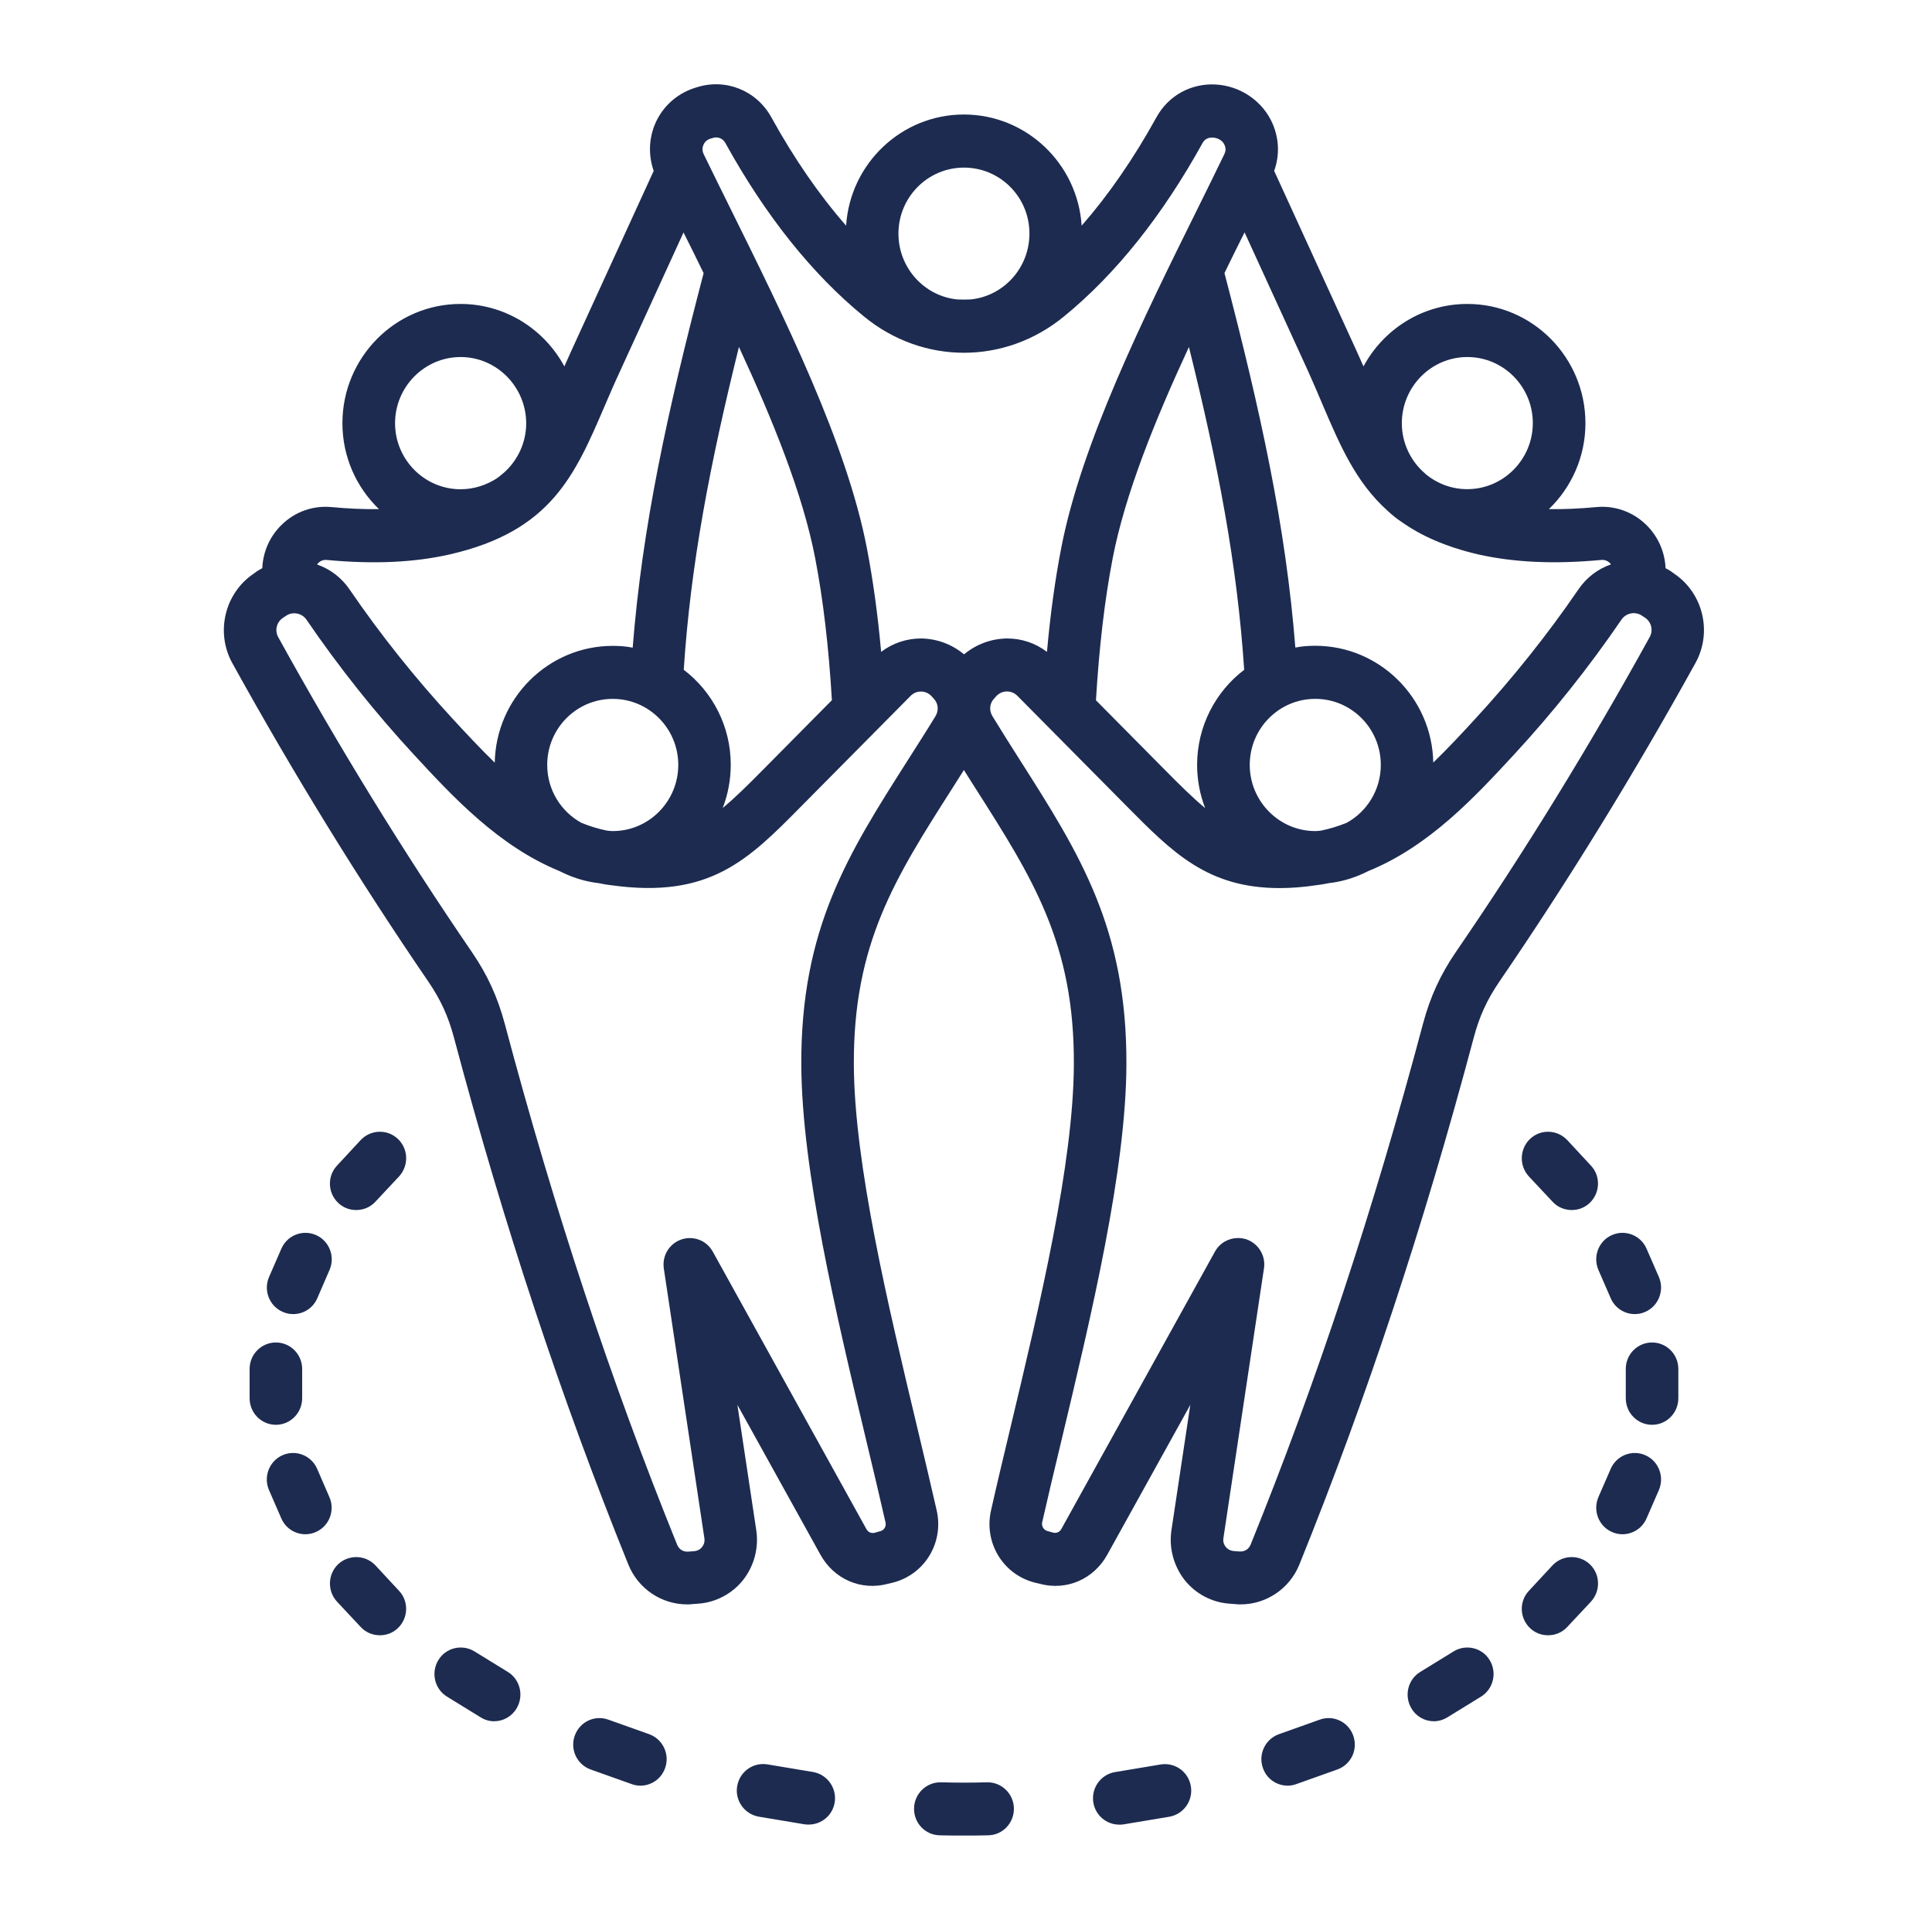 <svg width="154" height="153" viewBox="0 0 154 153" fill="none" xmlns="http://www.w3.org/2000/svg">
<path fill-rule="evenodd" clip-rule="evenodd" d="M31.717 90.767C32.561 91.569 32.598 92.905 31.804 93.762L29.919 95.775C29.506 96.222 28.952 96.433 28.391 96.433C27.874 96.433 27.363 96.253 26.956 95.862C26.112 95.06 26.075 93.724 26.87 92.886L28.755 90.854C29.549 90.016 30.874 89.966 31.717 90.767ZM22.527 104.547C21.468 104.081 20.981 102.839 21.449 101.764L22.428 99.515C22.89 98.446 24.128 97.962 25.188 98.428C26.247 98.894 26.734 100.136 26.266 101.211L25.293 103.46C24.948 104.261 24.178 104.727 23.371 104.727C23.087 104.727 22.804 104.671 22.527 104.547ZM21.991 113.549C20.833 113.549 19.897 112.605 19.897 111.431V109.095C19.897 107.933 20.833 106.989 21.991 106.989C23.149 106.989 24.085 107.933 24.085 109.095V111.431C24.085 112.605 23.143 113.549 21.991 113.549ZM25.182 122.092C24.911 122.216 24.621 122.272 24.344 122.272C23.537 122.272 22.767 121.806 22.422 121.004L21.443 118.755C20.981 117.687 21.461 116.438 22.521 115.972C23.58 115.506 24.818 115.991 25.28 117.059L26.254 119.308C26.728 120.377 26.241 121.626 25.182 122.092ZM31.804 126.776C32.598 127.615 32.555 128.95 31.717 129.752C31.311 130.143 30.793 130.323 30.282 130.323C29.728 130.323 29.167 130.112 28.755 129.665L26.87 127.652C26.075 126.795 26.118 125.459 26.956 124.658C27.8 123.875 29.124 123.906 29.919 124.745L31.804 126.776ZM41.173 136.157C40.779 136.816 40.089 137.176 39.386 137.176C39.011 137.176 38.635 137.07 38.296 136.853L35.629 135.213C34.643 134.604 34.335 133.306 34.939 132.305C35.543 131.305 36.836 131.007 37.822 131.609L40.489 133.25C41.468 133.858 41.776 135.157 41.173 136.157ZM53.018 140.897C52.716 141.773 51.909 142.308 51.047 142.308C50.813 142.308 50.579 142.27 50.351 142.183L47.086 141.022C45.996 140.63 45.423 139.437 45.811 138.332C46.199 137.226 47.394 136.654 48.484 137.045L51.749 138.207C52.833 138.599 53.406 139.81 53.018 140.897ZM66.533 143.643C66.367 144.675 65.48 145.408 64.469 145.408C64.358 145.408 64.241 145.408 64.13 145.389L60.484 144.78C59.344 144.582 58.568 143.494 58.759 142.357C58.95 141.196 60.022 140.432 61.167 140.612L64.814 141.22C65.948 141.419 66.718 142.506 66.533 143.643ZM80.818 144.109C80.842 145.283 79.924 146.247 78.766 146.265C78.107 146.284 77.473 146.284 76.838 146.284C76.204 146.284 75.563 146.284 74.91 146.265C73.752 146.247 72.834 145.284 72.859 144.109C72.883 142.948 73.844 142.022 74.996 142.04C76.253 142.078 77.423 142.078 78.68 142.04C79.838 142.022 80.793 142.948 80.818 144.109ZM94.924 142.363C95.115 143.507 94.338 144.594 93.199 144.786L89.552 145.395C89.435 145.414 89.324 145.414 89.213 145.414C88.203 145.414 87.316 144.681 87.15 143.649C86.965 142.506 87.735 141.419 88.875 141.227L92.521 140.618C93.661 140.438 94.739 141.202 94.924 142.363ZM107.872 138.331C108.26 139.437 107.687 140.63 106.596 141.021L103.332 142.183C103.098 142.27 102.864 142.307 102.636 142.307C101.773 142.307 100.966 141.773 100.665 140.897C100.277 139.81 100.849 138.599 101.94 138.207L105.204 137.045C106.288 136.654 107.484 137.226 107.872 138.331ZM118.744 132.305C119.347 133.305 119.039 134.604 118.054 135.213L115.387 136.853C115.048 137.064 114.666 137.176 114.296 137.176C113.594 137.176 112.904 136.822 112.51 136.157C111.906 135.157 112.214 133.858 113.2 133.249L115.867 131.609C116.846 131.007 118.14 131.305 118.744 132.305ZM126.721 124.657C127.565 125.459 127.602 126.795 126.807 127.652L124.922 129.665C124.509 130.112 123.955 130.323 123.394 130.323C122.877 130.323 122.366 130.143 121.959 129.752C121.115 128.95 121.078 127.614 121.873 126.776L123.758 124.744C124.552 123.906 125.877 123.875 126.721 124.657ZM132.228 118.755L131.248 121.004C130.903 121.806 130.133 122.272 129.326 122.272C129.043 122.272 128.76 122.216 128.489 122.092C127.429 121.626 126.949 120.383 127.411 119.308L128.39 117.059C128.852 115.991 130.09 115.506 131.15 115.972C132.209 116.438 132.69 117.687 132.228 118.755ZM133.78 109.095V111.431C133.78 112.605 132.844 113.549 131.686 113.549C130.528 113.549 129.591 112.605 129.591 111.431V109.095C129.591 107.933 130.528 106.989 131.686 106.989C132.844 106.989 133.78 107.933 133.78 109.095ZM127.411 101.211C126.949 100.142 127.429 98.894 128.489 98.428C129.548 97.962 130.786 98.446 131.248 99.515L132.228 101.764C132.69 102.833 132.209 104.081 131.15 104.547C130.879 104.671 130.589 104.727 130.312 104.727C129.505 104.727 128.735 104.261 128.39 103.46L127.411 101.211ZM126.807 92.886C127.602 93.725 127.558 95.06 126.721 95.862C126.314 96.253 125.803 96.433 125.285 96.433C124.731 96.433 124.17 96.222 123.758 95.775L121.873 93.762C121.078 92.905 121.121 91.569 121.959 90.767C122.803 89.966 124.127 90.016 124.922 90.855L126.807 92.886ZM131.495 50.776C131.796 50.242 131.636 49.565 131.119 49.223L130.872 49.061C130.343 48.707 129.622 48.85 129.259 49.366C126.665 53.162 123.77 56.802 120.653 60.169C117.586 63.487 113.927 67.445 109.067 69.42C108.1 69.917 107.034 70.259 105.913 70.383C105.592 70.451 105.266 70.507 104.933 70.545C103.874 70.706 102.894 70.775 101.995 70.775C96.254 70.775 93.464 67.942 89.792 64.233L81.101 55.46C80.873 55.23 80.583 55.106 80.269 55.106H80.263C79.955 55.106 79.659 55.23 79.432 55.46L79.271 55.641C78.877 56.032 78.816 56.603 79.111 57.082C79.85 58.293 80.577 59.437 81.279 60.542C86.059 68.047 89.836 73.986 89.786 84.859C89.749 93.277 87.014 104.72 84.6 114.829C84.051 117.109 83.534 119.283 83.072 121.321C83.004 121.625 83.195 121.942 83.497 122.017L83.934 122.141C84.212 122.209 84.458 122.104 84.6 121.855L96.852 99.732C97.233 99.055 97.942 98.664 98.681 98.664C98.909 98.664 99.137 98.701 99.359 98.769C100.313 99.111 100.905 100.068 100.751 101.086L97.517 122.589C97.468 122.931 97.609 123.161 97.695 123.266C97.782 123.391 97.985 123.571 98.324 123.608L98.817 123.645C99.217 123.664 99.537 123.465 99.691 123.092C104.97 110.058 109.461 96.489 113.428 81.585C114.001 79.448 114.814 77.665 116.064 75.845C121.497 67.93 126.684 59.493 131.495 50.776ZM74.56 57.088C74.856 56.61 74.794 56.038 74.4 55.647L74.24 55.467C74.012 55.237 73.722 55.112 73.408 55.112H73.402C73.094 55.112 72.798 55.237 72.576 55.467L63.885 64.239C59.641 68.538 56.573 71.638 48.744 70.551C48.411 70.514 48.085 70.464 47.764 70.389C46.643 70.265 45.578 69.923 44.611 69.426C39.751 67.445 36.085 63.487 33.024 60.176C29.907 56.809 27.012 53.168 24.419 49.372C24.191 49.049 23.821 48.875 23.451 48.875C23.23 48.875 23.002 48.931 22.805 49.074L22.558 49.235C22.041 49.577 21.881 50.254 22.183 50.788C26.993 59.505 32.186 67.941 37.601 75.857C38.851 77.677 39.664 79.46 40.237 81.597C44.204 96.502 48.695 110.069 53.974 123.105C54.127 123.477 54.448 123.676 54.848 123.658L55.341 123.62C55.68 123.583 55.883 123.409 55.969 123.279C56.056 123.173 56.197 122.937 56.148 122.601L52.914 101.099C52.76 100.08 53.345 99.117 54.306 98.781C55.267 98.458 56.32 98.85 56.813 99.744L69.065 121.867C69.207 122.116 69.453 122.222 69.724 122.153L70.161 122.029C70.469 121.961 70.66 121.638 70.586 121.333C70.124 119.302 69.607 117.127 69.059 114.841C66.644 104.733 63.915 93.289 63.872 84.871C63.823 73.993 67.599 68.06 72.379 60.555C73.087 59.443 73.821 58.3 74.56 57.088ZM26.05 44.626C29.833 44.98 33.042 44.824 35.876 44.178C43.92 42.327 45.818 37.904 48.22 32.306C48.589 31.449 48.977 30.542 49.409 29.616L54.484 18.526C55.014 19.576 55.55 20.663 56.086 21.769C53.178 32.859 51.195 41.985 50.431 51.615C49.914 51.51 49.384 51.473 48.842 51.473C43.711 51.473 39.535 55.629 39.436 60.779C38.26 59.636 37.151 58.443 36.085 57.288C33.11 54.063 30.344 50.603 27.868 46.981C27.215 46.018 26.291 45.341 25.275 44.987C25.305 44.931 25.336 44.9 25.361 44.881C25.466 44.769 25.699 44.588 26.05 44.626ZM36.713 28.454C33.837 28.454 31.49 30.827 31.49 33.728C31.49 36.617 33.83 38.991 36.713 38.991C37.791 38.991 38.795 38.649 39.633 38.102C39.633 38.084 39.633 38.084 39.639 38.084C39.67 38.065 39.701 38.046 39.732 38.028C39.892 37.904 40.04 37.779 40.187 37.655C41.259 36.692 41.943 35.282 41.943 33.735C41.937 30.827 39.59 28.454 36.713 28.454ZM54.502 53.379C55.051 44.949 56.597 36.96 58.901 27.652C61.611 33.499 63.995 39.382 64.974 44.463C65.615 47.781 66.052 51.508 66.311 55.801L60.909 61.256C59.658 62.523 58.617 63.555 57.607 64.394C58.02 63.325 58.248 62.163 58.248 60.952C58.254 57.87 56.776 55.106 54.502 53.379ZM46.341 65.575C44.721 64.686 43.618 62.953 43.618 60.959C43.618 58.051 45.959 55.697 48.842 55.697C51.718 55.697 54.065 58.051 54.065 60.959C54.065 63.866 51.724 66.233 48.842 66.233C48.688 66.233 48.533 66.215 48.38 66.196C47.677 66.053 46.994 65.842 46.341 65.575ZM56.067 11.556C56.123 11.413 56.27 11.164 56.609 11.059L56.788 11.003C57.2 10.86 57.619 11.021 57.829 11.413C61.02 17.191 64.734 21.844 68.855 25.211C73.555 29.081 80.121 29.081 84.821 25.211C88.942 21.844 92.65 17.191 95.847 11.413C96.02 11.09 96.303 10.947 96.685 10.965C97.005 10.984 97.437 11.146 97.609 11.556C97.72 11.823 97.714 12.034 97.591 12.289C96.913 13.699 96.199 15.14 95.466 16.619C91.123 25.391 86.207 35.319 84.593 43.663C84.101 46.198 83.725 48.925 83.454 51.95C82.536 51.255 81.44 50.882 80.281 50.882H80.263C79 50.901 77.805 51.348 76.844 52.149C75.883 51.348 74.688 50.901 73.425 50.882C72.261 50.882 71.159 51.255 70.235 51.95C69.964 48.919 69.582 46.191 69.095 43.663C67.481 35.319 62.566 25.392 58.223 16.619C57.49 15.14 56.776 13.693 56.092 12.289C55.932 11.966 56.012 11.68 56.067 11.556ZM76.838 13.357C73.956 13.357 71.615 15.712 71.615 18.619C71.615 21.347 73.672 23.596 76.296 23.863C76.654 23.881 77.017 23.881 77.374 23.863C80.005 23.596 82.056 21.347 82.056 18.619C82.062 15.706 79.721 13.357 76.838 13.357ZM94.769 27.653C97.079 36.959 98.619 44.949 99.174 53.38C96.901 55.107 95.422 57.871 95.422 60.959C95.422 62.17 95.65 63.332 96.063 64.401C95.053 63.562 94.012 62.531 92.761 61.263L87.359 55.809C87.618 51.51 88.055 47.788 88.696 44.471C89.681 39.382 92.059 33.498 94.769 27.653ZM105.303 66.195C105.149 66.214 104.995 66.233 104.841 66.233C101.964 66.233 99.617 63.859 99.617 60.958C99.617 58.05 101.958 55.696 104.841 55.696C107.724 55.696 110.064 58.05 110.064 60.958C110.064 62.952 108.962 64.686 107.342 65.574C106.683 65.841 106.005 66.052 105.303 66.195ZM105.457 32.324C106.824 35.517 108.081 38.437 110.582 40.686C110.945 41.028 111.333 41.344 111.746 41.612C113.286 42.699 115.233 43.575 117.801 44.177C120.629 44.817 123.844 44.979 127.626 44.625C127.983 44.587 128.218 44.768 128.322 44.873C128.347 44.892 128.378 44.929 128.408 44.979C127.386 45.333 126.468 46.01 125.815 46.973C123.339 50.595 120.573 54.049 117.598 57.28C116.532 58.442 115.424 59.635 114.247 60.771C114.149 55.621 109.966 51.465 104.841 51.465C104.299 51.465 103.769 51.502 103.252 51.608C102.494 41.978 100.505 32.871 97.603 21.762C98.139 20.656 98.675 19.569 99.205 18.518L104.281 29.608C104.699 30.54 105.087 31.448 105.457 32.324ZM116.964 28.453C114.081 28.453 111.74 30.826 111.74 33.728C111.74 35.331 112.467 36.778 113.6 37.741C113.625 37.778 113.65 37.797 113.668 37.809C114.567 38.542 115.713 38.984 116.957 38.984C119.834 38.984 122.181 36.61 122.181 33.721C122.187 30.826 119.846 28.453 116.964 28.453ZM133.441 45.713L133.194 45.532C133.053 45.446 132.911 45.352 132.763 45.284C132.708 43.986 132.166 42.755 131.236 41.842C130.176 40.792 128.716 40.27 127.238 40.413C125.889 40.538 124.638 40.593 123.462 40.575C125.254 38.848 126.375 36.418 126.375 33.728C126.375 28.485 122.156 24.223 116.963 24.223C113.39 24.223 110.28 26.236 108.684 29.199C108.487 28.752 108.29 28.311 108.068 27.826L101.564 13.618C102.001 12.406 101.964 11.102 101.453 9.89C100.689 8.089 98.902 6.84 96.894 6.734C94.929 6.629 93.125 7.623 92.176 9.356C90.353 12.655 88.357 15.544 86.219 17.985C85.899 13.046 81.815 9.126 76.832 9.126C71.849 9.126 67.758 13.046 67.444 17.985C65.307 15.544 63.311 12.655 61.488 9.356C60.299 7.2 57.841 6.218 55.513 6.964L55.334 7.02C53.923 7.486 52.79 8.517 52.211 9.89C51.712 11.083 51.681 12.406 52.106 13.618L45.601 27.826C45.386 28.305 45.182 28.752 44.985 29.199C43.39 26.242 40.279 24.223 36.706 24.223C31.52 24.223 27.294 28.485 27.294 33.728C27.294 36.418 28.415 38.848 30.208 40.575C29.031 40.593 27.775 40.537 26.432 40.413C24.954 40.27 23.494 40.786 22.434 41.842C21.504 42.749 20.962 43.979 20.907 45.284C20.759 45.352 20.617 45.445 20.475 45.532L20.229 45.713C17.913 47.266 17.161 50.385 18.517 52.845C23.395 61.667 28.656 70.209 34.144 78.23C35.123 79.671 35.733 80.994 36.183 82.684C40.193 97.75 44.745 111.479 50.086 124.688C50.868 126.613 52.722 127.862 54.774 127.862C54.891 127.862 55.014 127.862 55.131 127.844L55.624 127.806C57.034 127.719 58.352 127.024 59.233 125.918C60.114 124.793 60.496 123.352 60.281 121.942L58.778 111.958L65.399 123.905C66.477 125.849 68.633 126.794 70.771 126.222L71.208 126.117C73.728 125.458 75.243 122.923 74.664 120.376C74.195 118.307 73.678 116.133 73.13 113.834C70.771 103.956 68.097 92.761 68.06 84.845C68.017 75.216 71.325 70.009 75.908 62.827C76.21 62.349 76.524 61.864 76.832 61.367C77.146 61.864 77.454 62.349 77.756 62.827C82.333 70.009 85.647 75.215 85.598 84.845C85.561 92.76 82.887 103.956 80.528 113.834C79.98 116.133 79.456 118.307 78.994 120.376C78.415 122.923 79.931 125.458 82.45 126.117L82.887 126.222C85.025 126.794 87.181 125.849 88.259 123.905L94.88 111.958L93.377 121.942C93.162 123.352 93.55 124.793 94.425 125.918C95.305 127.024 96.618 127.719 98.034 127.806L98.527 127.844C98.65 127.862 98.767 127.862 98.885 127.862C100.936 127.862 102.79 126.614 103.572 124.688C108.913 111.48 113.465 97.749 117.475 82.684C117.925 80.988 118.534 79.671 119.514 78.23C125.002 70.209 130.263 61.667 135.142 52.845C136.509 50.385 135.757 47.266 133.441 45.713Z" fill="#1D2B50"/>
</svg>
